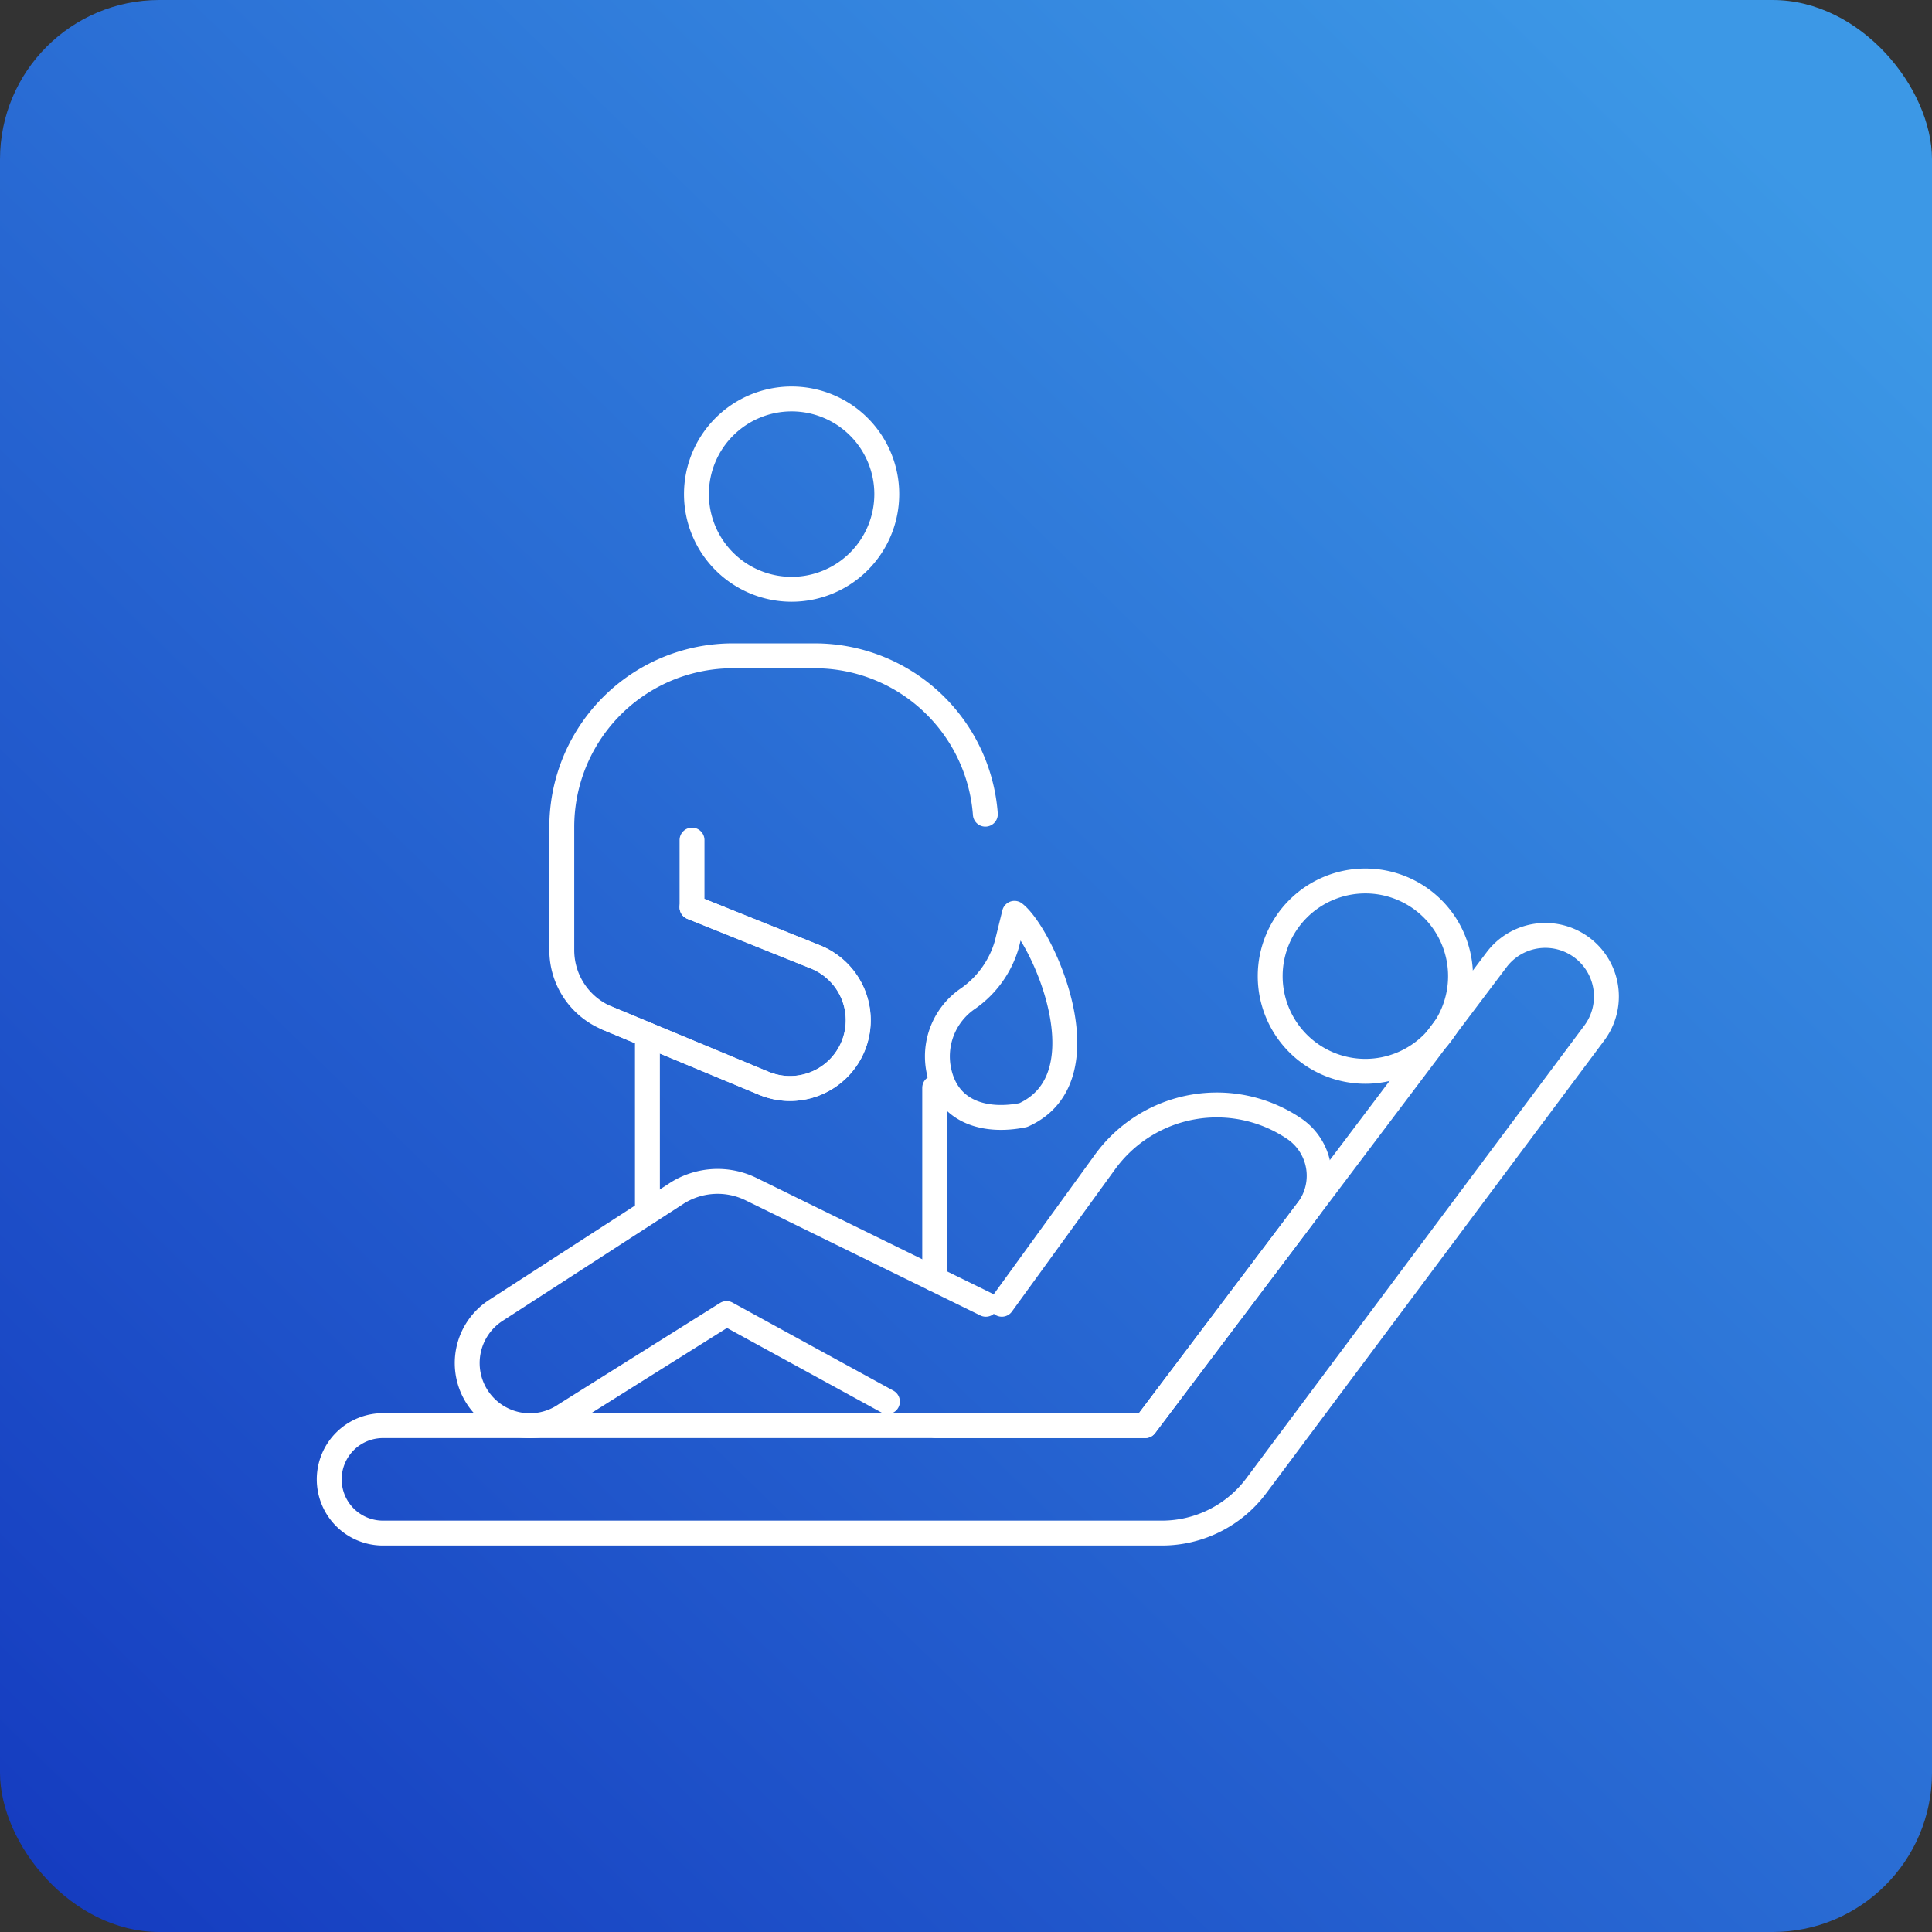 <?xml version="1.0" encoding="UTF-8"?>
<svg xmlns="http://www.w3.org/2000/svg" xmlns:xlink="http://www.w3.org/1999/xlink" width="194" height="194" viewBox="0 0 194 194">
  <rect x="0" y="0" width="194" height="194" fill="#333333" stroke="none"/>
  <defs>
    <linearGradient id="linear-gradient" x1="0.933" y1="0.098" x2="0.051" y2="1" gradientUnits="objectBoundingBox">
      <stop offset="0" stop-color="#3c98e6"></stop>
      <stop offset="1" stop-color="#153cc0"></stop>
    </linearGradient>
    <clipPath id="clip-path">
      <rect id="Rectángulo_20461" data-name="Rectángulo 20461" width="132.397" height="118" fill="none" stroke="#fff" stroke-width="2.5"></rect>
    </clipPath>
  </defs>
  <g id="Grupo_13390" data-name="Grupo 13390" transform="translate(-1064.391 -616.023)">
    <rect id="Rectángulo_12037" data-name="Rectángulo 12037" width="194" height="194" rx="16" transform="translate(1064.391 616.023)" fill="url(#linear-gradient)"></rect>
    <g id="Grupo_14091" data-name="Grupo 14091" transform="translate(1095.392 654.024)">
      <g id="Grupo_14092" data-name="Grupo 14092" transform="translate(0 0)" clip-path="url(#clip-path)">
        <path id="Trazado_87869" data-name="Trazado 87869" d="M33.156,40.513v6.75l12.367,4.97a6.853,6.853,0,1,1-5.187,12.686L24.63,58.387a7.387,7.387,0,0,1-4.551-6.821V39.188a17.179,17.179,0,0,1,17.18-17.18h8.218a17.181,17.181,0,0,1,17.133,15.9" transform="translate(5.332 5.844)" fill="none" stroke="#fff" stroke-linecap="round" stroke-linejoin="round" stroke-width="2.5"></path>
        <path id="Trazado_87870" data-name="Trazado 87870" d="M40.319,20.739h0a9.556,9.556,0,1,1,9.556-9.556A9.557,9.557,0,0,1,40.319,20.739Z" transform="translate(8.169 0.432)" fill="none" stroke="#fff" stroke-linecap="round" stroke-linejoin="round" stroke-width="2.5"></path>
        <line id="Línea_194" data-name="Línea 194" y2="17.8" transform="translate(34.009 65.913)" fill="none" stroke="#fff" stroke-linecap="round" stroke-linejoin="round" stroke-width="2.5"></line>
        <path id="Trazado_87871" data-name="Trazado 87871" d="M23.675,53.087l15.707,6.531a6.853,6.853,0,1,0,5.186-12.686L32.2,41.963" transform="translate(6.287 11.143)" fill="none" stroke="#fff" stroke-linecap="round" stroke-linejoin="round" stroke-width="2.5"></path>
        <path id="Trazado_87872" data-name="Trazado 87872" d="M58.5,62.7l-.075.016c-3.554.7-7.381-.162-8.353-4.294a7.016,7.016,0,0,1,2.9-7.435,10.026,10.026,0,0,0,3.879-5.423l.769-3.126C60.389,44.567,66.966,58.912,58.5,62.7Z" transform="translate(13.245 11.27)" fill="none" stroke="#fff" stroke-linecap="round" stroke-linejoin="round" stroke-width="2.5"></path>
        <line id="Línea_195" data-name="Línea 195" y2="19.22" transform="translate(62.856 71.229)" fill="none" stroke="#fff" stroke-linecap="round" stroke-linejoin="round" stroke-width="2.5"></line>
        <path id="Trazado_87873" data-name="Trazado 87873" d="M1.627,98.822h0a5.393,5.393,0,0,1,5.394-5.394H83.554L118.878,46.6a6.132,6.132,0,0,1,9.809,7.36L94.716,99.464a11.827,11.827,0,0,1-9.478,4.752H7.021A5.393,5.393,0,0,1,1.627,98.822Z" transform="translate(0.432 11.725)" fill="none" stroke="#fff" stroke-linecap="round" stroke-linejoin="round" stroke-width="2.5"></path>
        <path id="Trazado_87874" data-name="Trazado 87874" d="M85.845,58.985h0A9.556,9.556,0,1,1,95.4,49.429,9.557,9.557,0,0,1,85.845,58.985Z" transform="translate(20.257 10.588)" fill="none" stroke="#fff" stroke-linecap="round" stroke-linejoin="round" stroke-width="2.5"></path>
        <path id="Trazado_87875" data-name="Trazado 87875" d="M64.648,76.05,41.075,64.489a7.623,7.623,0,0,0-7.5.444L15.407,76.692A6.294,6.294,0,1,0,22.43,87.138L38.616,76.981l16.151,8.841" transform="translate(3.342 16.917)" fill="none" stroke="#fff" stroke-linecap="round" stroke-linejoin="round" stroke-width="2.5"></path>
        <path id="Trazado_87876" data-name="Trazado 87876" d="M49.747,89.846H70.776L87.1,68.2a5.716,5.716,0,0,0-1.364-8.179,13.868,13.868,0,0,0-18.987,3.35L56.387,77.66" transform="translate(13.21 15.306)" fill="none" stroke="#fff" stroke-linecap="round" stroke-linejoin="round" stroke-width="2.5"></path>
      </g>
    </g>
  </g>
</svg>
